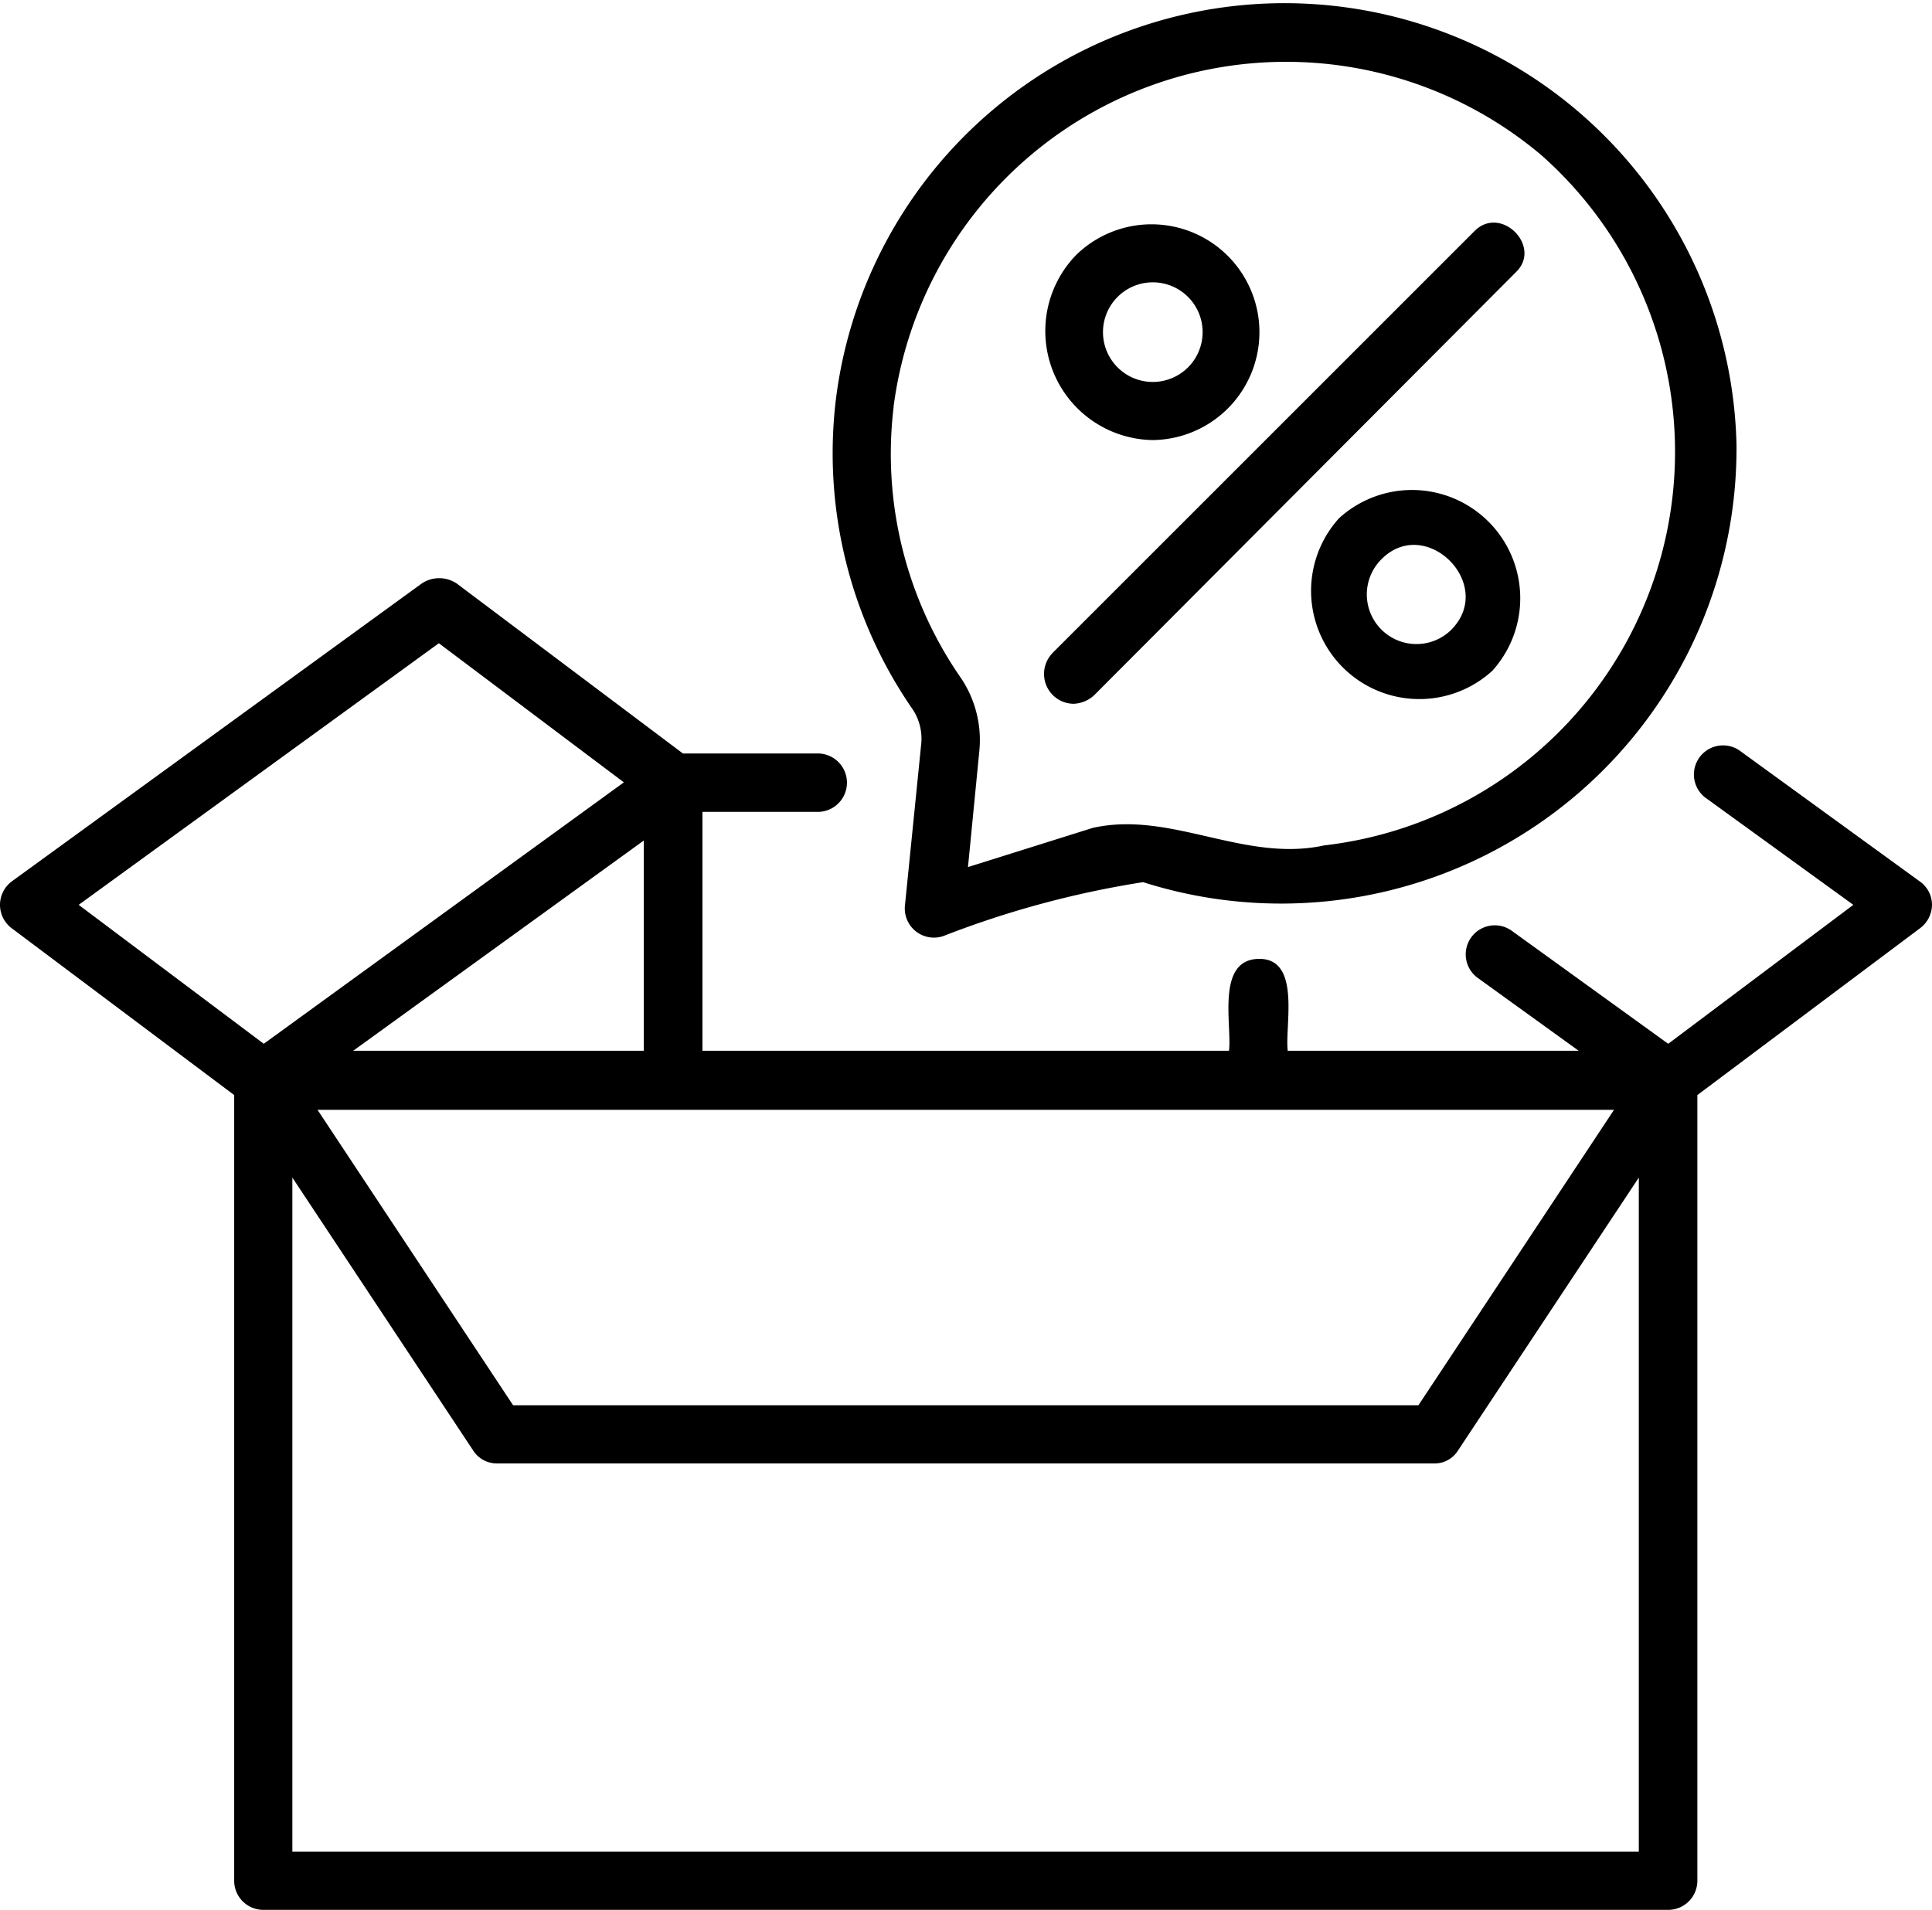 <?xml version="1.0" encoding="UTF-8"?> <svg xmlns="http://www.w3.org/2000/svg" viewBox="0 0 21.021 20.784"><g id="Layer_2" data-name="Layer 2"><g id="Layer_1-2" data-name="Layer 1"><path id="clearance_sale" d="m21.021 9.847a.312.312 0 0 0 -.133-.255l-1.966-1.428a.317.317 0 0 0 -.374.511l1.617 1.172-2.014 1.512-1.7-1.228a.316.316 0 0 0 -.374.51l1.1.794h-3.166c-.033-.276.149-1.009-.317-1s-.288.722-.322 1h-5.729v-2.6h1.272a.318.318 0 0 0 0-.635h-1.484l-2.463-1.851a.342.342 0 0 0 -.378 0l-4.462 3.243a.318.318 0 0 0 0 .51l2.42 1.815v8.546a.317.317 0 0 0 .317.321h15.286a.317.317 0 0 0 .317-.321v-8.546l2.425-1.817a.323.323 0 0 0 .128-.253zm-3.46 2.231-2.128 3.215h-9.85l-2.128-3.215zm-13.718-.643 3.162-2.288v2.288zm.932-4.435 2.013 1.514-3.918 2.845-2.014-1.512zm-1.594 13.151v-7.336l1.966 2.968a.307.307 0 0 0 .266.143h10.187a.3.3 0 0 0 .265-.143l1.966-2.968v7.336zm6.841-12.043-.176 1.748a.317.317 0 0 0 .417.331 10.414 10.414 0 0 1 2.174-.587 4.955 4.955 0 0 0 6.457-4.755 4.919 4.919 0 0 0 -9.8-.492 4.9 4.9 0 0 0 .842 3.375.581.581 0 0 1 .086.38zm-.3-3.678a4.306 4.306 0 0 1 7.048-2.742 4.311 4.311 0 0 1 -2.362 7.512c-.87.19-1.672-.382-2.52-.19l-1.356.426.123-1.258a1.208 1.208 0 0 0 -.2-.8 4.28 4.28 0 0 1 -.732-2.948zm1.73 2.676 4.586-4.586c.288-.3.749.164.454.444l-4.585 4.6a.35.35 0 0 1 -.227.095.325.325 0 0 1 -.227-.553zm3.117-1.466a1.178 1.178 0 0 0 1.668 1.66 1.178 1.178 0 0 0 -1.668-1.66zm1.215 1.22a.54.54 0 0 1 -.761-.766c.484-.505 1.265.271.761.766zm-3.243-2.071a1.174 1.174 0 1 0 -.832-2.014 1.187 1.187 0 0 0 .832 2.014zm-.379-1.56a.54.54 0 0 1 .762.771.54.54 0 0 1 -.762-.771z" data-name="clearance sale"></path></g></g></svg> 